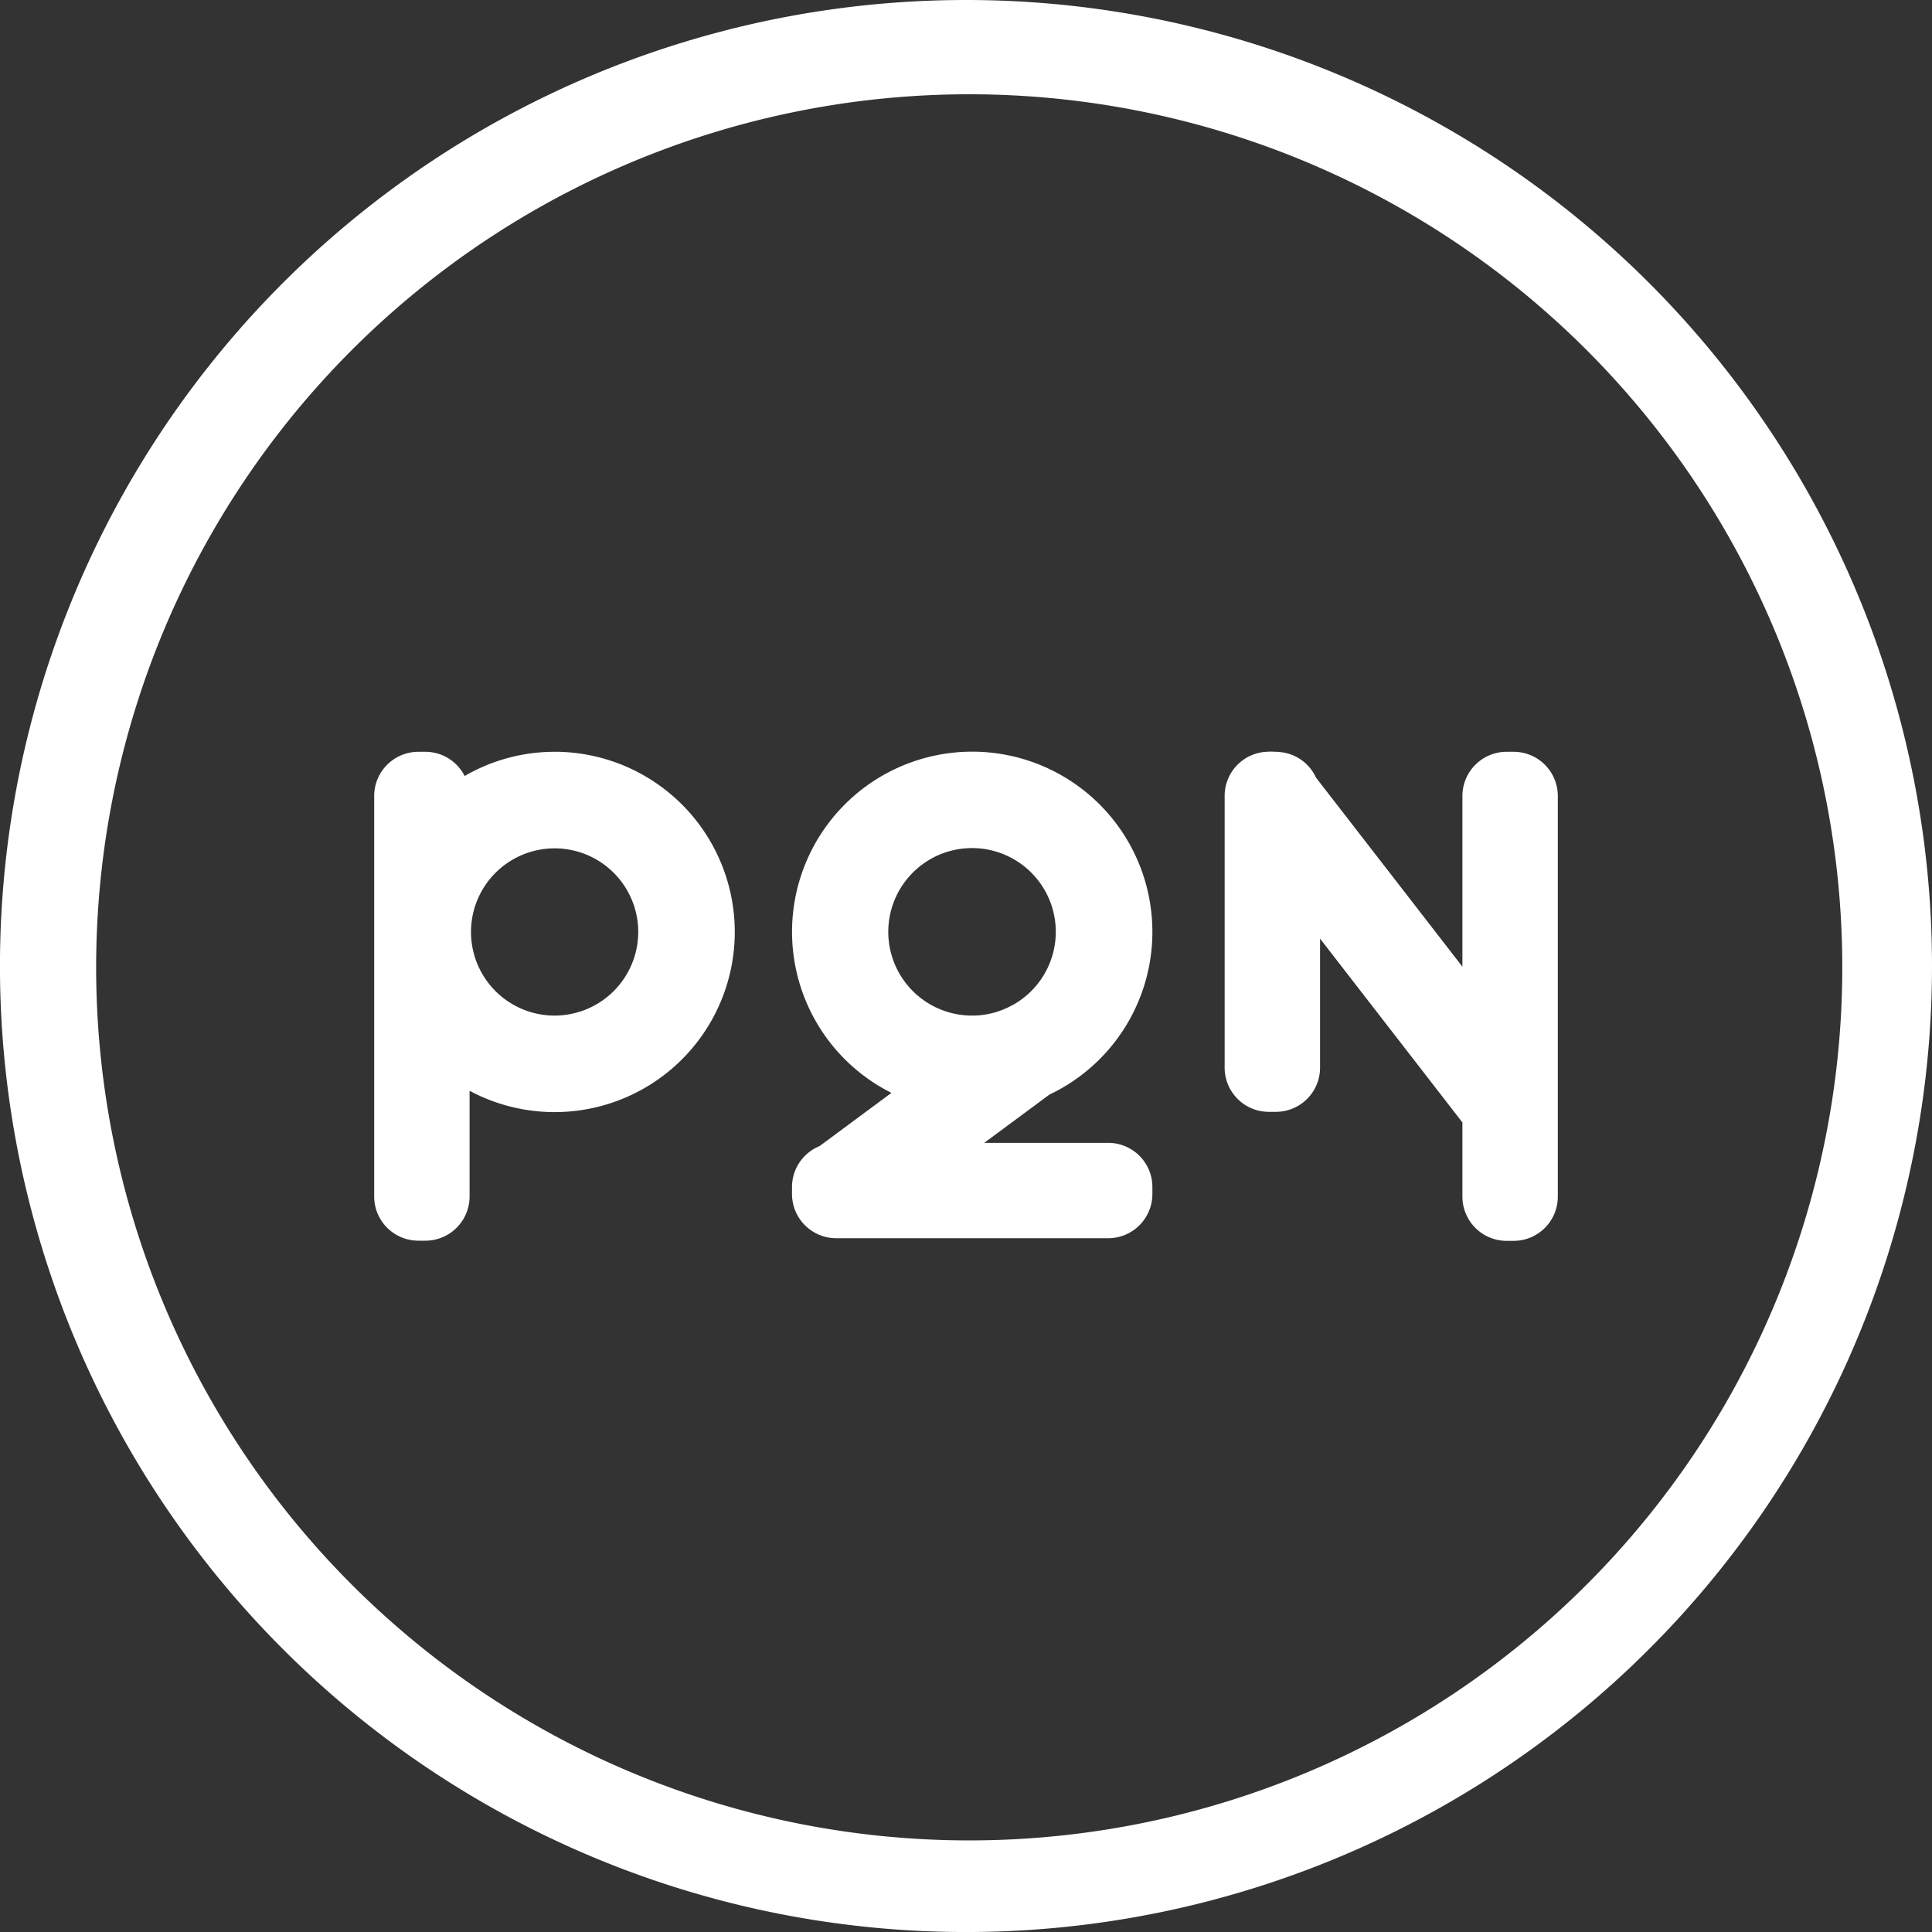 <?xml version="1.0" encoding="UTF-8"?> <svg xmlns="http://www.w3.org/2000/svg" width="200px" height="200px" viewBox="0 0 57.369 57.369"><rect x="0" y="0" width="57.369" height="57.369" fill="#333333" stroke="none"/><g transform="translate(-927.198 -18.31)"><path d="M972.147,40.634h-.215a1.313,1.313,0,0,0-1.309,1.308v5.073L966.275,41.4a1.307,1.307,0,0,0-1.091-.76l-.073-.007-.024,0h-.051a1.329,1.329,0,0,0-.209,0,1.31,1.31,0,0,0-1.264,1.3v8.084a1.312,1.312,0,0,0,1.309,1.308h.215a1.312,1.312,0,0,0,1.309-1.308V46.182l4.227,5.458v2.207a1.313,1.313,0,0,0,1.309,1.309h.215a1.313,1.313,0,0,0,1.309-1.309v-11.9A1.312,1.312,0,0,0,972.147,40.634Z" fill="#FFF"></path><path d="M943.666,40.634a5.317,5.317,0,0,0-2.671.719,1.306,1.306,0,0,0-1.162-.719h-.215a1.313,1.313,0,0,0-1.309,1.308v11.9a1.313,1.313,0,0,0,1.309,1.309h.215a1.313,1.313,0,0,0,1.309-1.309V50.7a5.35,5.35,0,1,0,2.524-10.067Zm0,7.833a2.483,2.483,0,1,1,2.484-2.483A2.486,2.486,0,0,1,943.666,48.467Z" fill="#FFF"></path><path d="M961.417,45.984a5.35,5.35,0,1,0-7.749,4.778l-2.136,1.582a1.31,1.31,0,0,0-.816,1.21v.215a1.313,1.313,0,0,0,1.308,1.309h8.084a1.313,1.313,0,0,0,1.309-1.309v-.215a1.312,1.312,0,0,0-1.309-1.308h-3.684l1.935-1.433A5.347,5.347,0,0,0,961.417,45.984Zm-4.15,2.172c-.052.022-.1.049-.153.076a2.454,2.454,0,0,1-1.048.235,2.487,2.487,0,1,1,1.2-.311Z" fill="#FFF"></path><path d="M955.882,18.31a28.685,28.685,0,1,0,28.685,28.684A28.684,28.684,0,0,0,955.882,18.31Zm18.4,47.084a25.925,25.925,0,1,1,5.578-8.272A25.913,25.913,0,0,1,974.282,65.394Z" fill="#FFF"></path></g></svg> 